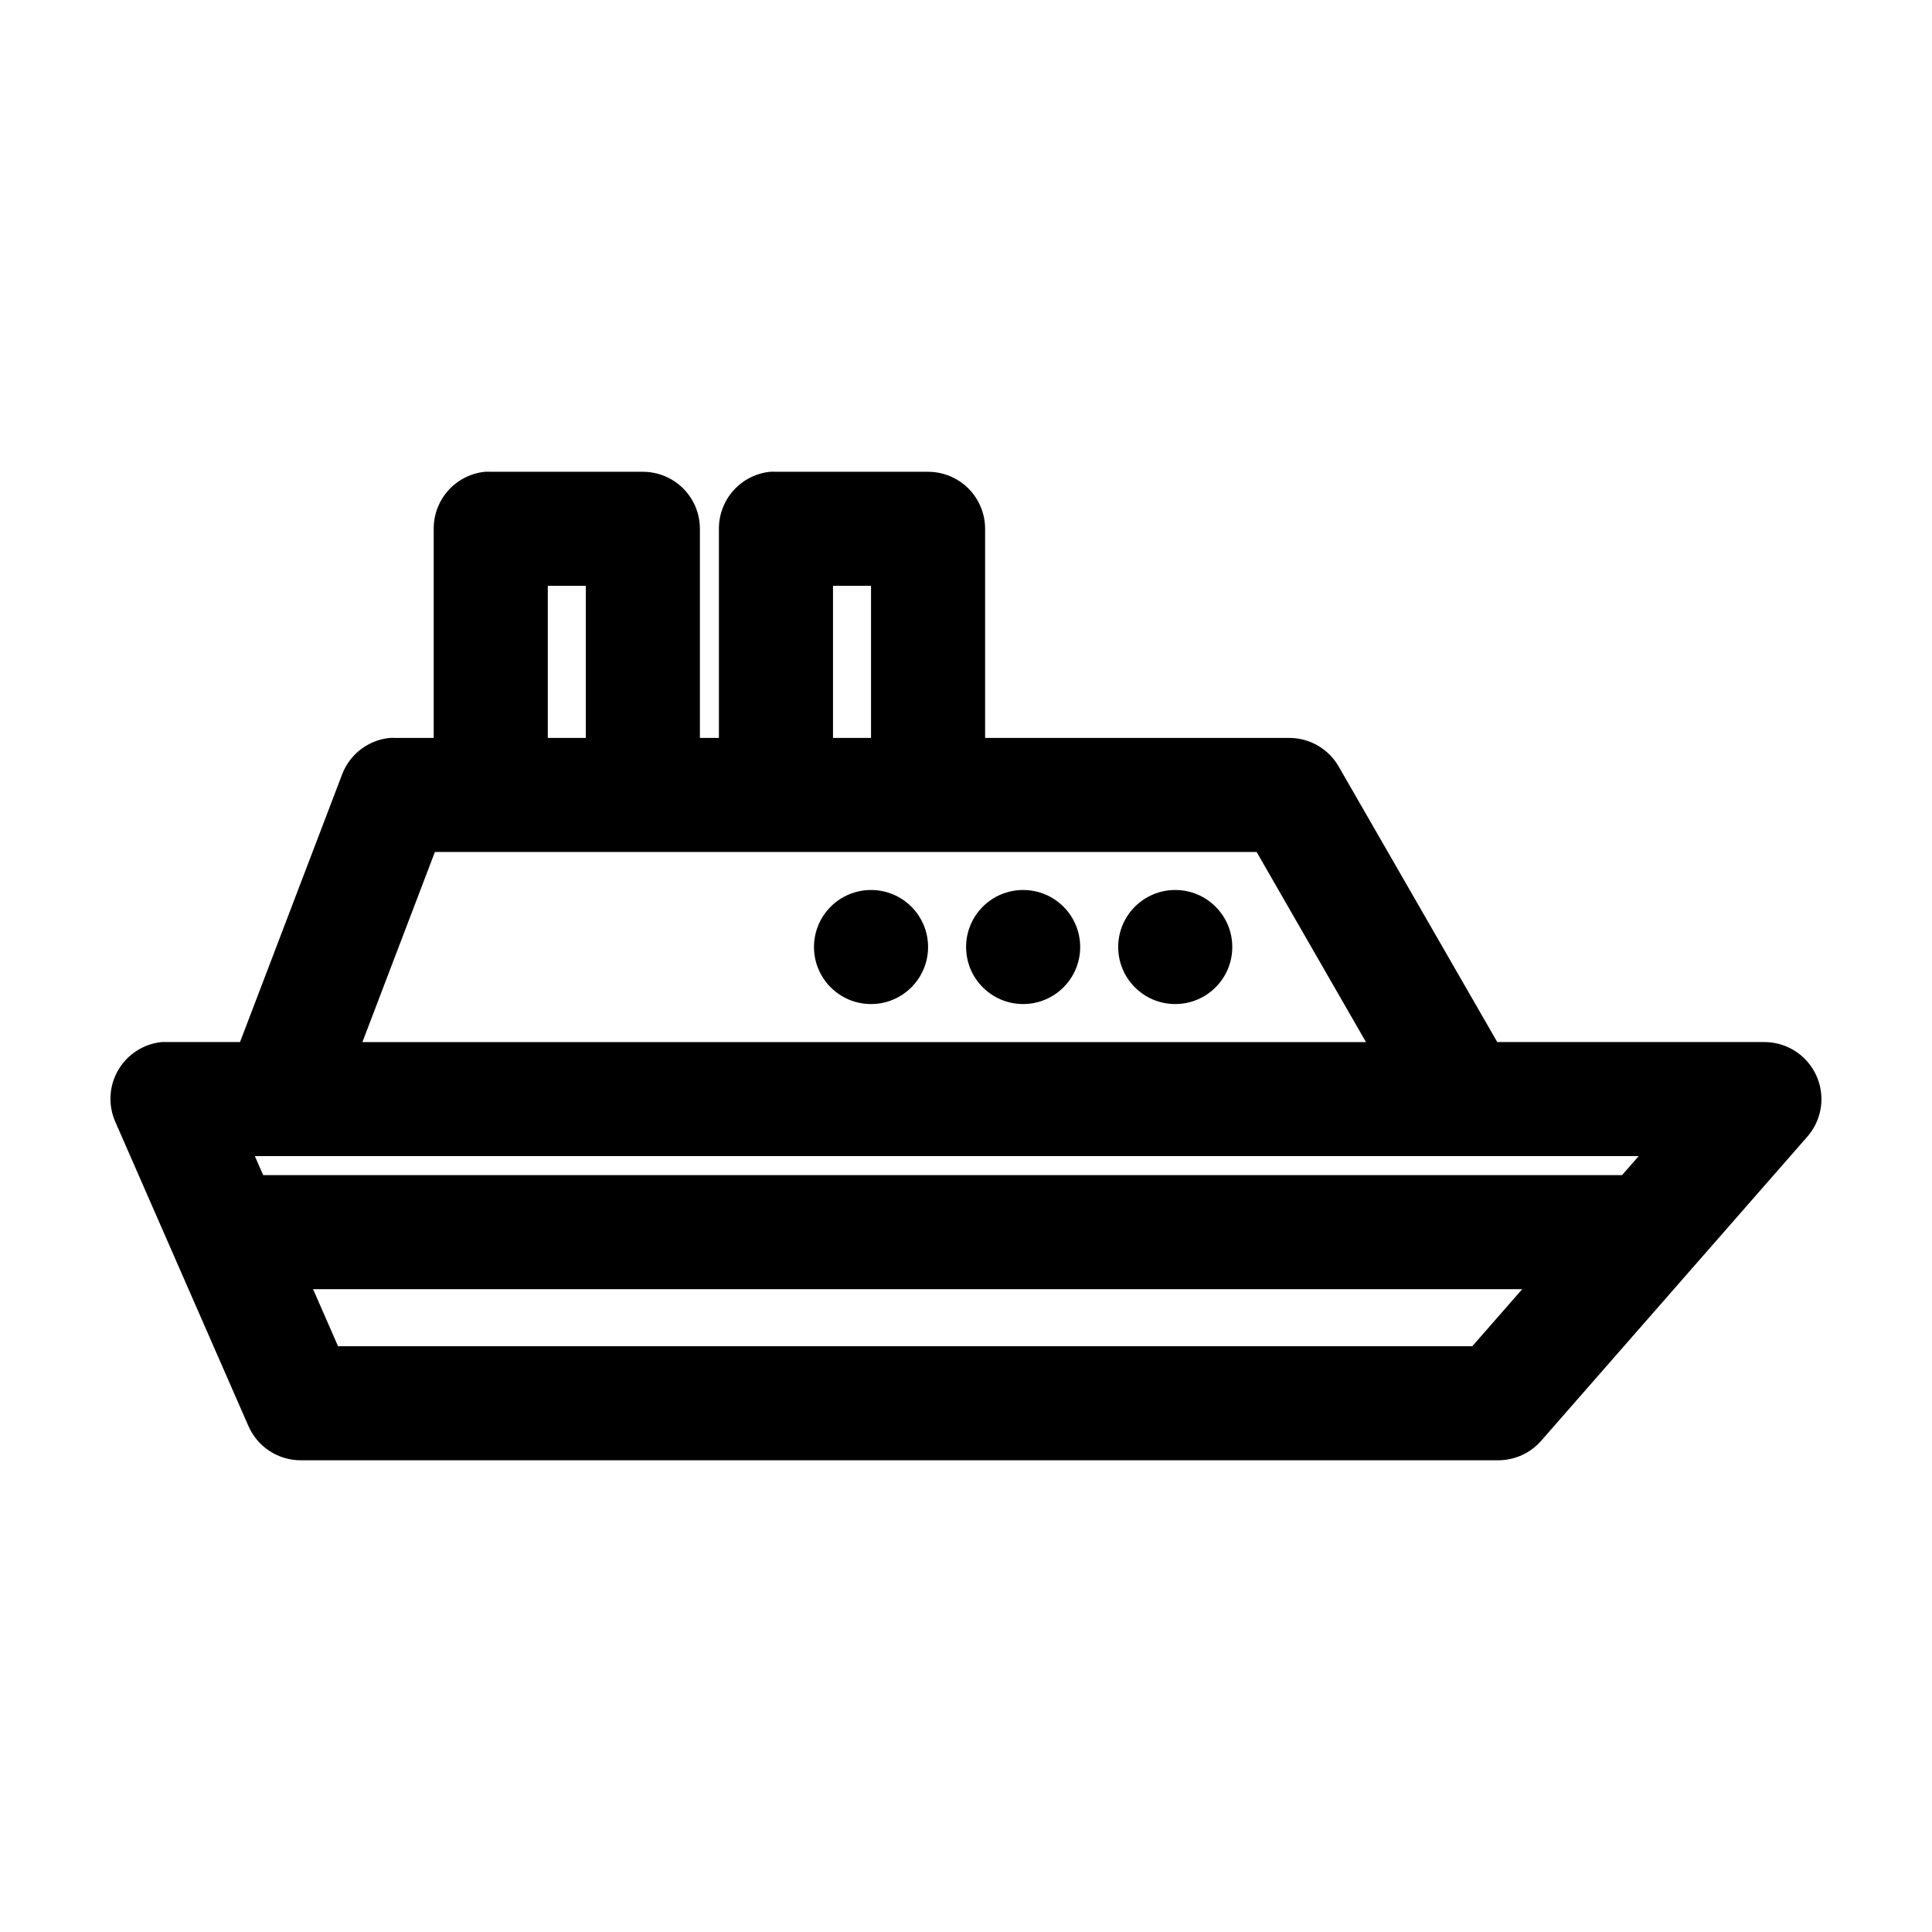<?xml version="1.0" encoding="UTF-8"?>
<!-- Uploaded to: SVG Repo, www.svgrepo.com, Generator: SVG Repo Mixer Tools -->
<svg fill="#000000" width="800px" height="800px" version="1.1" viewBox="144 144 512 512" xmlns="http://www.w3.org/2000/svg">
 <path d="m272.48 269.03c-3.731 0.391-7.18 2.152-9.684 4.945-2.504 2.793-3.879 6.418-3.859 10.168v55.414h-10.078 0.004c-0.527-0.027-1.051-0.027-1.574 0-2.785 0.277-5.434 1.324-7.66 3.019-2.223 1.695-3.934 3.973-4.938 6.582l-27.082 71h-19.211c-0.527-0.027-1.051-0.027-1.578 0-4.797 0.5-9.07 3.262-11.496 7.43-2.43 4.172-2.719 9.246-0.785 13.668l35.27 80.602h0.004c1.168 2.707 3.102 5.016 5.562 6.637 2.461 1.621 5.344 2.488 8.293 2.496h317.44c4.352-0.023 8.484-1.914 11.34-5.195l70.543-80.602v-0.004c2.543-2.926 3.867-6.719 3.691-10.594s-1.832-7.535-4.629-10.223-6.523-4.195-10.402-4.215h-70.859l-42.043-73.047h0.004c-2.695-4.668-7.676-7.547-13.07-7.555h-80.621v-55.414c0-4.008-1.594-7.852-4.426-10.688-2.836-2.836-6.68-4.426-10.688-4.426h-40.312c-0.523-0.027-1.051-0.027-1.574 0-3.731 0.391-7.18 2.152-9.684 4.945-2.504 2.793-3.879 6.418-3.859 10.168v55.414h-5.039v-55.414c0-4.008-1.59-7.852-4.426-10.688-2.836-2.836-6.68-4.426-10.688-4.426h-40.312c-0.523-0.027-1.051-0.027-1.574 0zm16.691 30.227h10.078v40.301h-10.078zm75.582 0h10.078v40.301h-10.078zm-105.5 70.527h217.77l28.973 50.375h-265.95zm115.58 10.074c-8.348 0-15.117 6.766-15.117 15.113s6.769 15.113 15.117 15.113c8.348 0 15.117-6.766 15.117-15.113s-6.769-15.113-15.117-15.113zm40.309 0c-8.348 0-15.117 6.766-15.117 15.113s6.769 15.113 15.117 15.113c8.348 0 15.117-6.766 15.117-15.113s-6.769-15.113-15.117-15.113zm40.309 0c-8.348 0-15.117 6.766-15.117 15.113s6.769 15.113 15.117 15.113 15.117-6.766 15.117-15.113-6.769-15.113-15.117-15.113zm-243.91 70.527h366.73l-4.41 5.039h-360.11zm15.43 35.262h320.43l-13.227 15.113h-300.59z"/>
</svg>